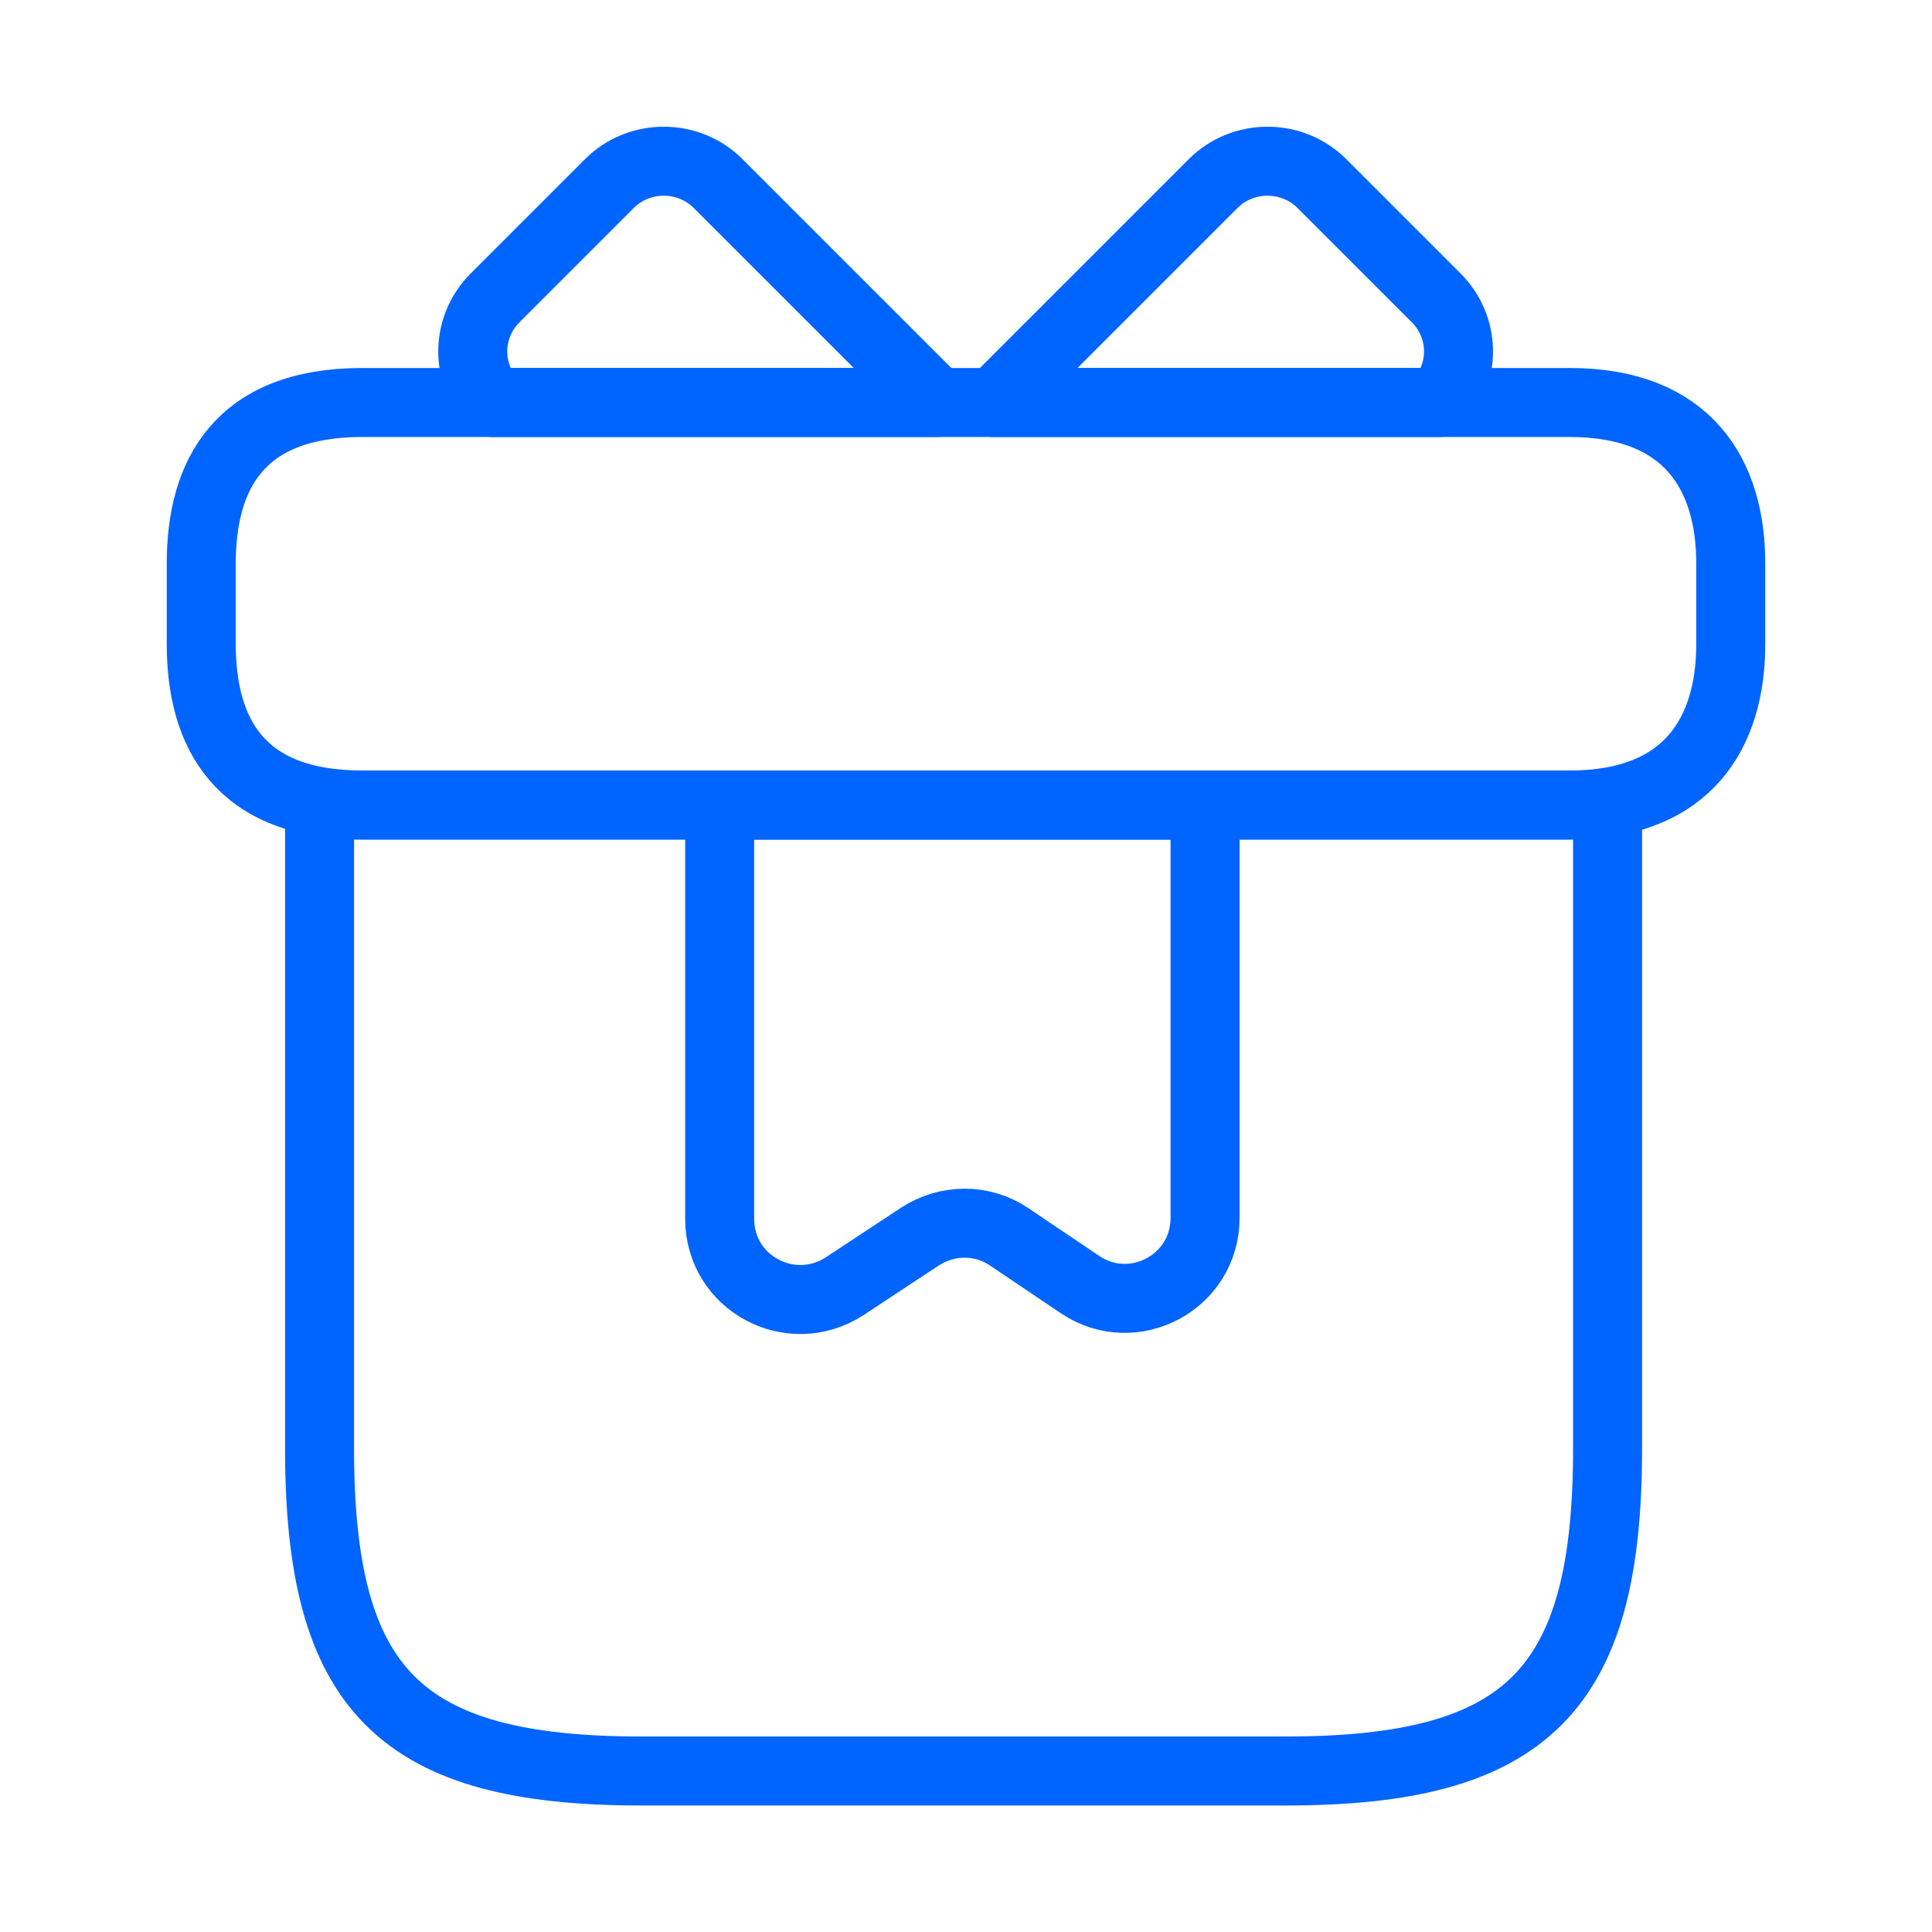<?xml version="1.0" encoding="UTF-8"?> <svg xmlns="http://www.w3.org/2000/svg" width="42" height="42" viewBox="0 0 42 42" fill="none"><g id="vuesax/linear/gift"><g id="gift"><path id="Vector" d="M34.947 17.5H6.947V31.5C6.947 36.75 8.697 38.5 13.947 38.5H27.947C33.197 38.5 34.947 36.75 34.947 31.5V17.5Z" stroke="#0064FF" stroke-width="1.5" stroke-miterlimit="10" stroke-linecap="round" stroke-linejoin="round"></path><path id="Vector_2" d="M37.625 12.25V14C37.625 15.925 36.697 17.5 34.125 17.5H7.875C5.197 17.5 4.375 15.925 4.375 14V12.25C4.375 10.325 5.197 8.75 7.875 8.75H34.125C36.697 8.75 37.625 10.325 37.625 12.25Z" stroke="#0064FF" stroke-width="1.5" stroke-miterlimit="10" stroke-linecap="round" stroke-linejoin="round"></path><path id="Vector_3" d="M20.371 8.75H10.711C10.116 8.103 10.133 7.105 10.763 6.475L13.248 3.99C13.896 3.343 14.963 3.343 15.611 3.99L20.371 8.75Z" stroke="#0064FF" stroke-width="1.5" stroke-miterlimit="10" stroke-linecap="round" stroke-linejoin="round"></path><path id="Vector_4" d="M31.273 8.75H21.613L26.373 3.99C27.021 3.343 28.088 3.343 28.736 3.99L31.221 6.475C31.851 7.105 31.868 8.103 31.273 8.75Z" stroke="#0064FF" stroke-width="1.5" stroke-miterlimit="10" stroke-linecap="round" stroke-linejoin="round"></path><path id="Vector_5" d="M15.645 17.5V26.495C15.645 27.895 17.184 28.718 18.357 27.965L20.002 26.88C20.597 26.495 21.349 26.495 21.927 26.88L23.485 27.93C24.64 28.7 26.197 27.878 26.197 26.477V17.5H15.645Z" stroke="#0064FF" stroke-width="1.5" stroke-miterlimit="10" stroke-linecap="round" stroke-linejoin="round"></path></g></g></svg> 